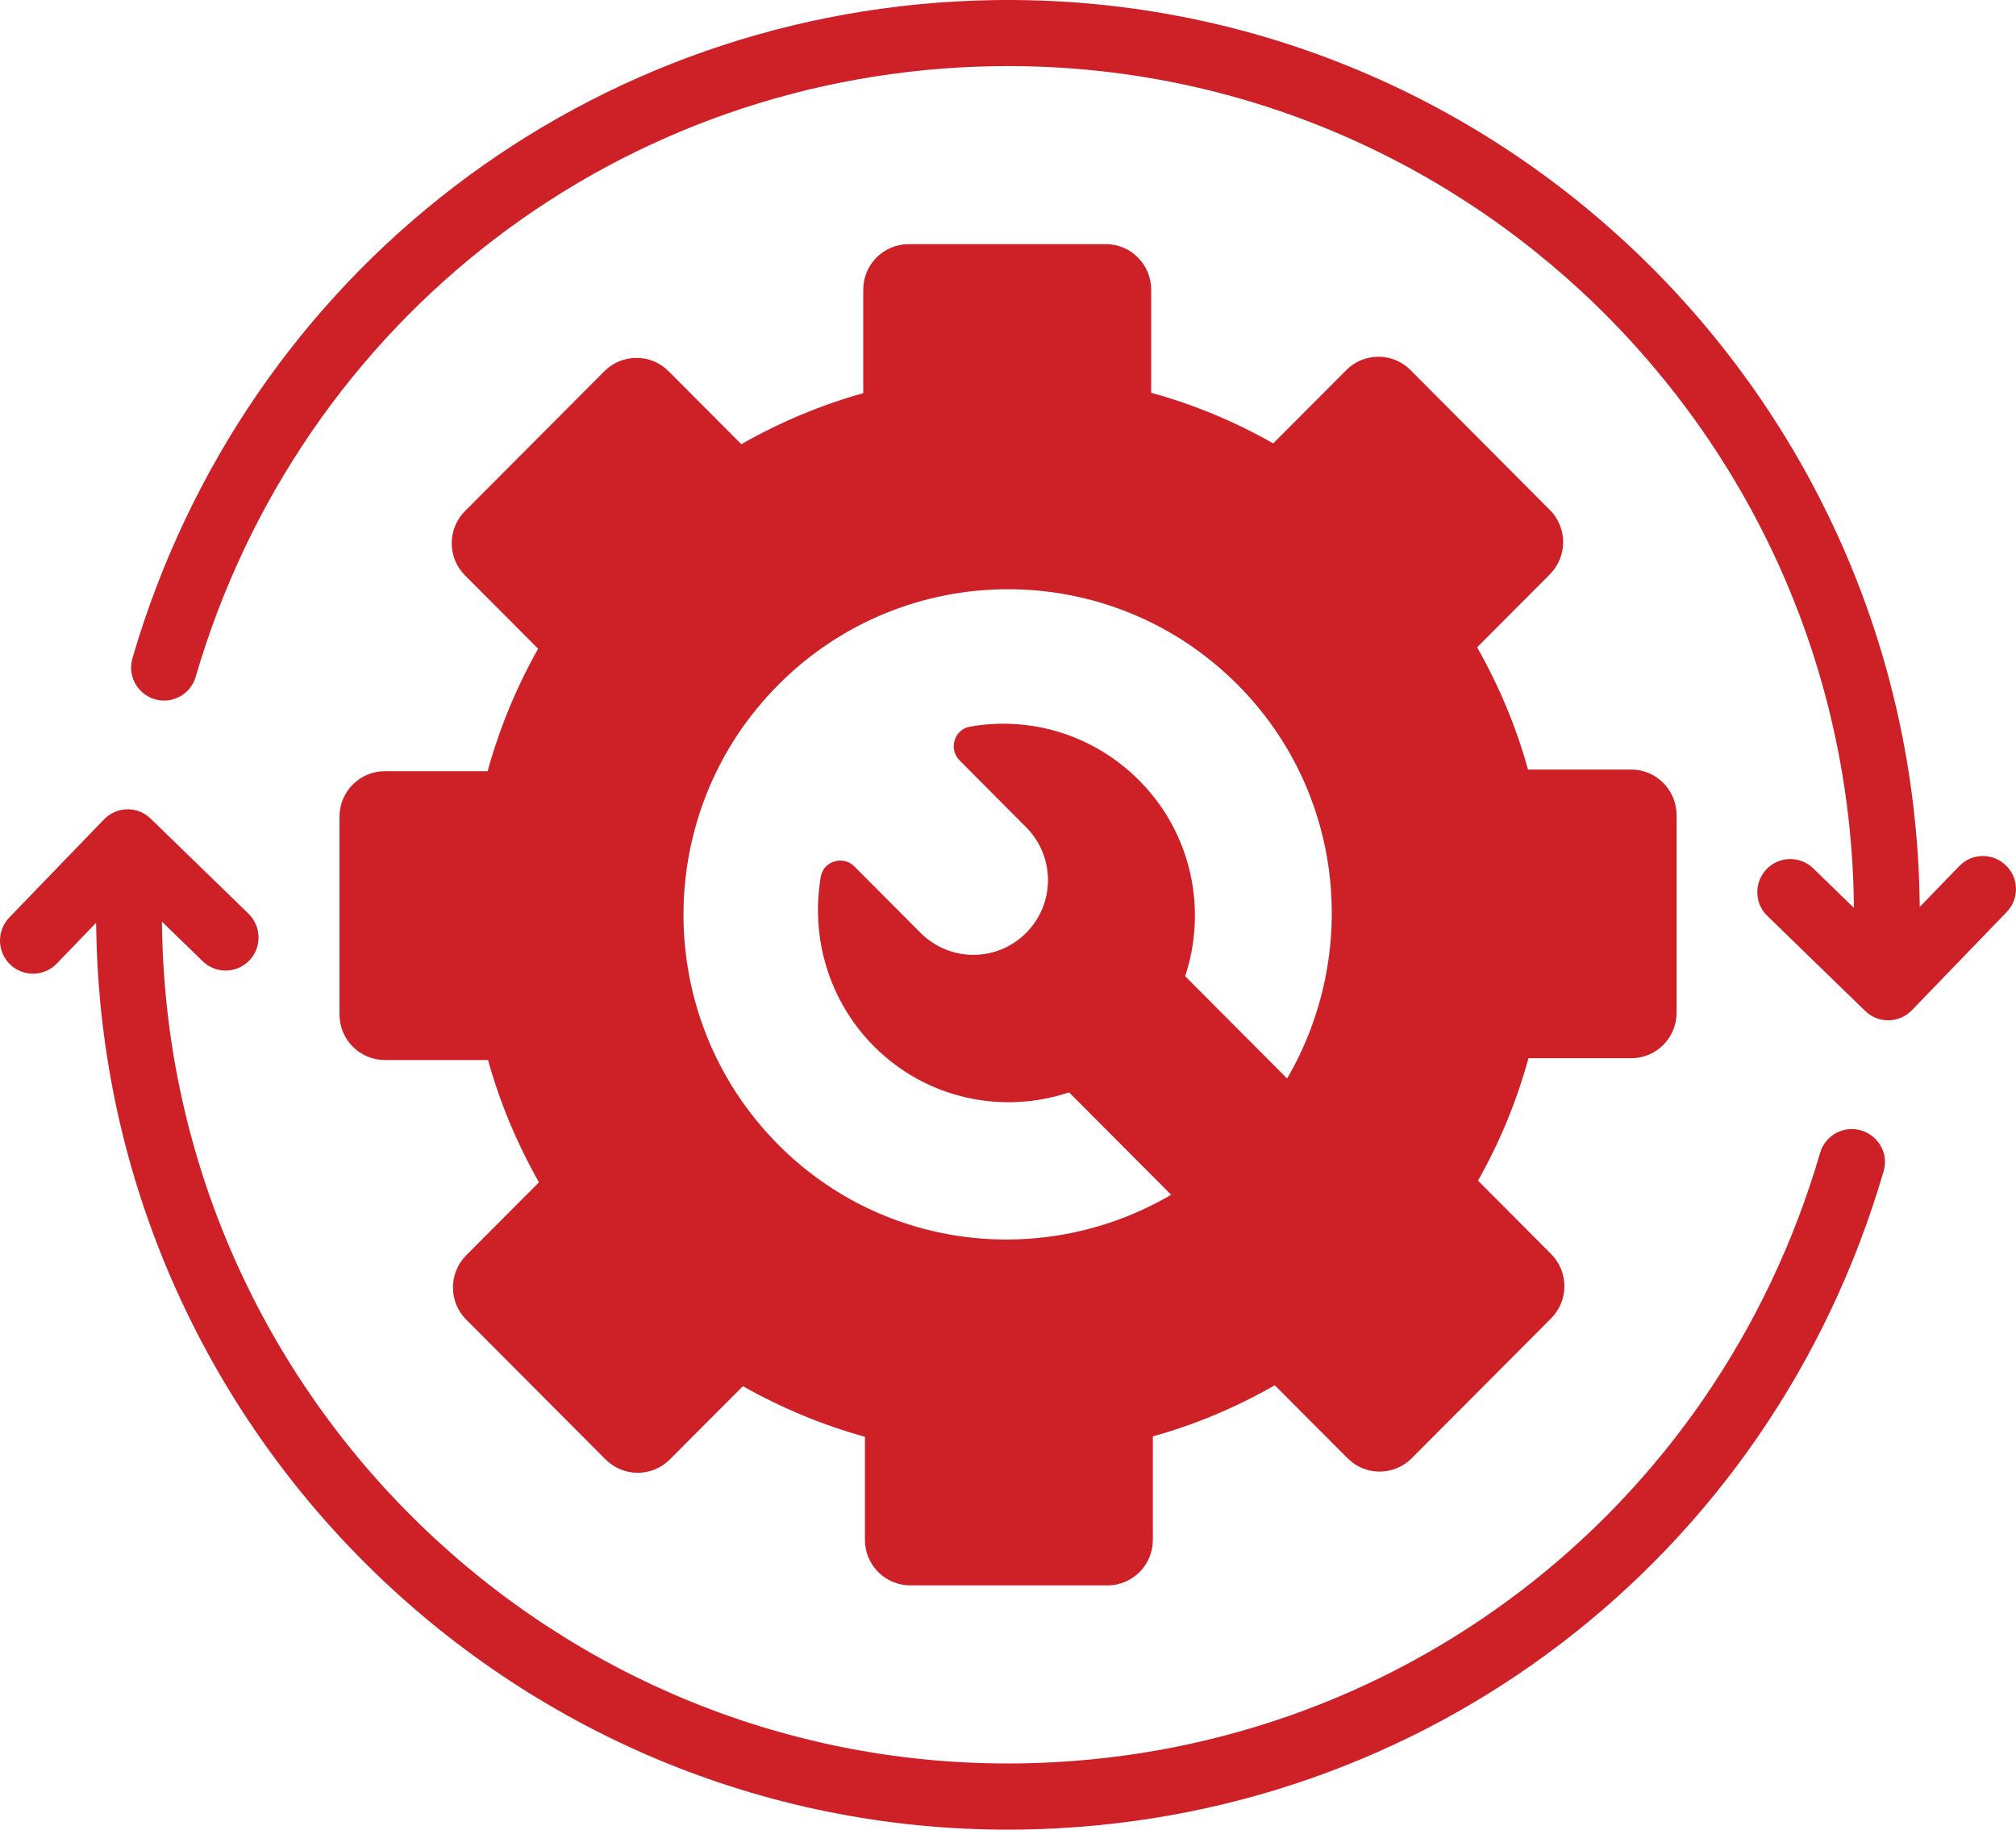 <svg width="54" height="49" viewBox="0 0 54 49" fill="none" xmlns="http://www.w3.org/2000/svg">
<g clip-path="url(#clip0_3286_3208)">
<path d="M44.908 21.829C44.908 21.155 44.364 20.61 43.692 20.61H40.929C40.616 19.477 40.157 18.378 39.566 17.336L41.514 15.382C41.989 14.905 41.989 14.134 41.514 13.657L37.781 9.911C37.306 9.435 36.537 9.435 36.062 9.911L34.104 11.875C33.062 11.283 31.965 10.829 30.835 10.519V7.758C30.835 7.085 30.291 6.537 29.62 6.539H24.338C23.667 6.539 23.123 7.085 23.123 7.758V10.53C21.993 10.844 20.899 11.303 19.857 11.896L17.909 9.942C17.434 9.466 16.664 9.466 16.189 9.942L12.456 13.687C11.981 14.163 11.981 14.935 12.456 15.411L14.414 17.374C13.824 18.42 13.373 19.52 13.062 20.654H10.309C9.638 20.654 9.094 21.199 9.094 21.872V27.17C9.094 27.843 9.638 28.389 10.309 28.389H13.073C13.386 29.522 13.844 30.619 14.437 31.664L12.489 33.618C12.014 34.095 12.014 34.867 12.489 35.343L16.222 39.087C16.697 39.563 17.466 39.563 17.941 39.087L19.899 37.124C20.941 37.713 22.038 38.167 23.168 38.48V41.24C23.168 41.914 23.712 42.459 24.384 42.459H29.665C30.336 42.459 30.88 41.914 30.88 41.24V38.468C32.01 38.155 33.104 37.695 34.146 37.1L36.095 39.054C36.569 39.531 37.339 39.531 37.814 39.054L41.547 35.308C42.022 34.832 42.022 34.06 41.547 33.584L39.59 31.62C40.179 30.575 40.632 29.474 40.941 28.341H43.694C44.365 28.341 44.909 27.796 44.909 27.122V21.825L44.908 21.829ZM34.475 28.883L31.745 26.144C32.332 24.376 31.936 22.329 30.513 20.9C29.27 19.654 27.558 19.175 25.972 19.464C25.557 19.54 25.404 20.066 25.703 20.365L27.485 22.154C28.266 22.936 28.266 24.204 27.485 24.985C26.705 25.768 25.441 25.768 24.66 24.985L22.884 23.204C22.584 22.903 22.058 23.06 21.986 23.478C21.709 25.078 22.184 26.792 23.412 28.024C24.833 29.449 26.871 29.847 28.635 29.255L31.37 31.998C28.04 33.95 23.707 33.525 20.854 30.664C17.459 27.259 17.459 21.737 20.854 18.334C24.249 14.929 29.752 14.929 33.147 18.334C36.002 21.197 36.424 25.544 34.477 28.883H34.475Z" fill="#CE2027"/>
<path d="M53.728 23.176C53.378 22.834 52.818 22.844 52.48 23.196L51.422 24.289L51.419 24.112C51.208 10.603 40.077 -0.212 26.61 0.003C15.843 0.175 6.576 7.257 3.548 17.627C3.523 17.714 3.51 17.804 3.512 17.891C3.517 18.269 3.768 18.616 4.147 18.727C4.614 18.864 5.106 18.596 5.242 18.125C8.053 8.505 16.649 1.934 26.638 1.773C39.133 1.574 49.458 11.607 49.656 24.139L49.66 24.316L48.568 23.256C48.219 22.915 47.658 22.926 47.32 23.276C47.151 23.451 47.067 23.681 47.071 23.907C47.074 24.134 47.163 24.36 47.34 24.53L49.962 27.077C50.311 27.416 50.871 27.407 51.21 27.057L53.749 24.427C54.09 24.077 54.081 23.515 53.73 23.176H53.728Z" fill="#CE2027"/>
<path d="M49.848 30.274C49.381 30.137 48.89 30.405 48.753 30.876C45.946 40.496 37.346 47.067 27.359 47.226C14.864 47.425 4.539 37.392 4.341 24.862L4.337 24.683L5.429 25.743C5.78 26.084 6.339 26.075 6.679 25.723C7.016 25.373 7.005 24.811 6.657 24.471L4.035 21.924C3.868 21.762 3.642 21.67 3.408 21.674C3.173 21.678 2.951 21.776 2.787 21.944L0.248 24.573C0.08 24.749 -0.004 24.979 0 25.205C0.004 25.431 0.093 25.657 0.269 25.827C0.621 26.168 1.179 26.159 1.519 25.809L2.574 24.714L2.578 24.891C2.791 38.398 13.922 49.213 27.39 48.998C38.155 48.826 47.425 41.744 50.452 31.374C50.598 30.904 50.32 30.413 49.852 30.274H49.848Z" fill="#CE2027"/>
</g>
<defs>
<clipPath id="clip0_3286_3208">
<rect width="54" height="49" fill="white"/>
</clipPath>
</defs>
</svg>
